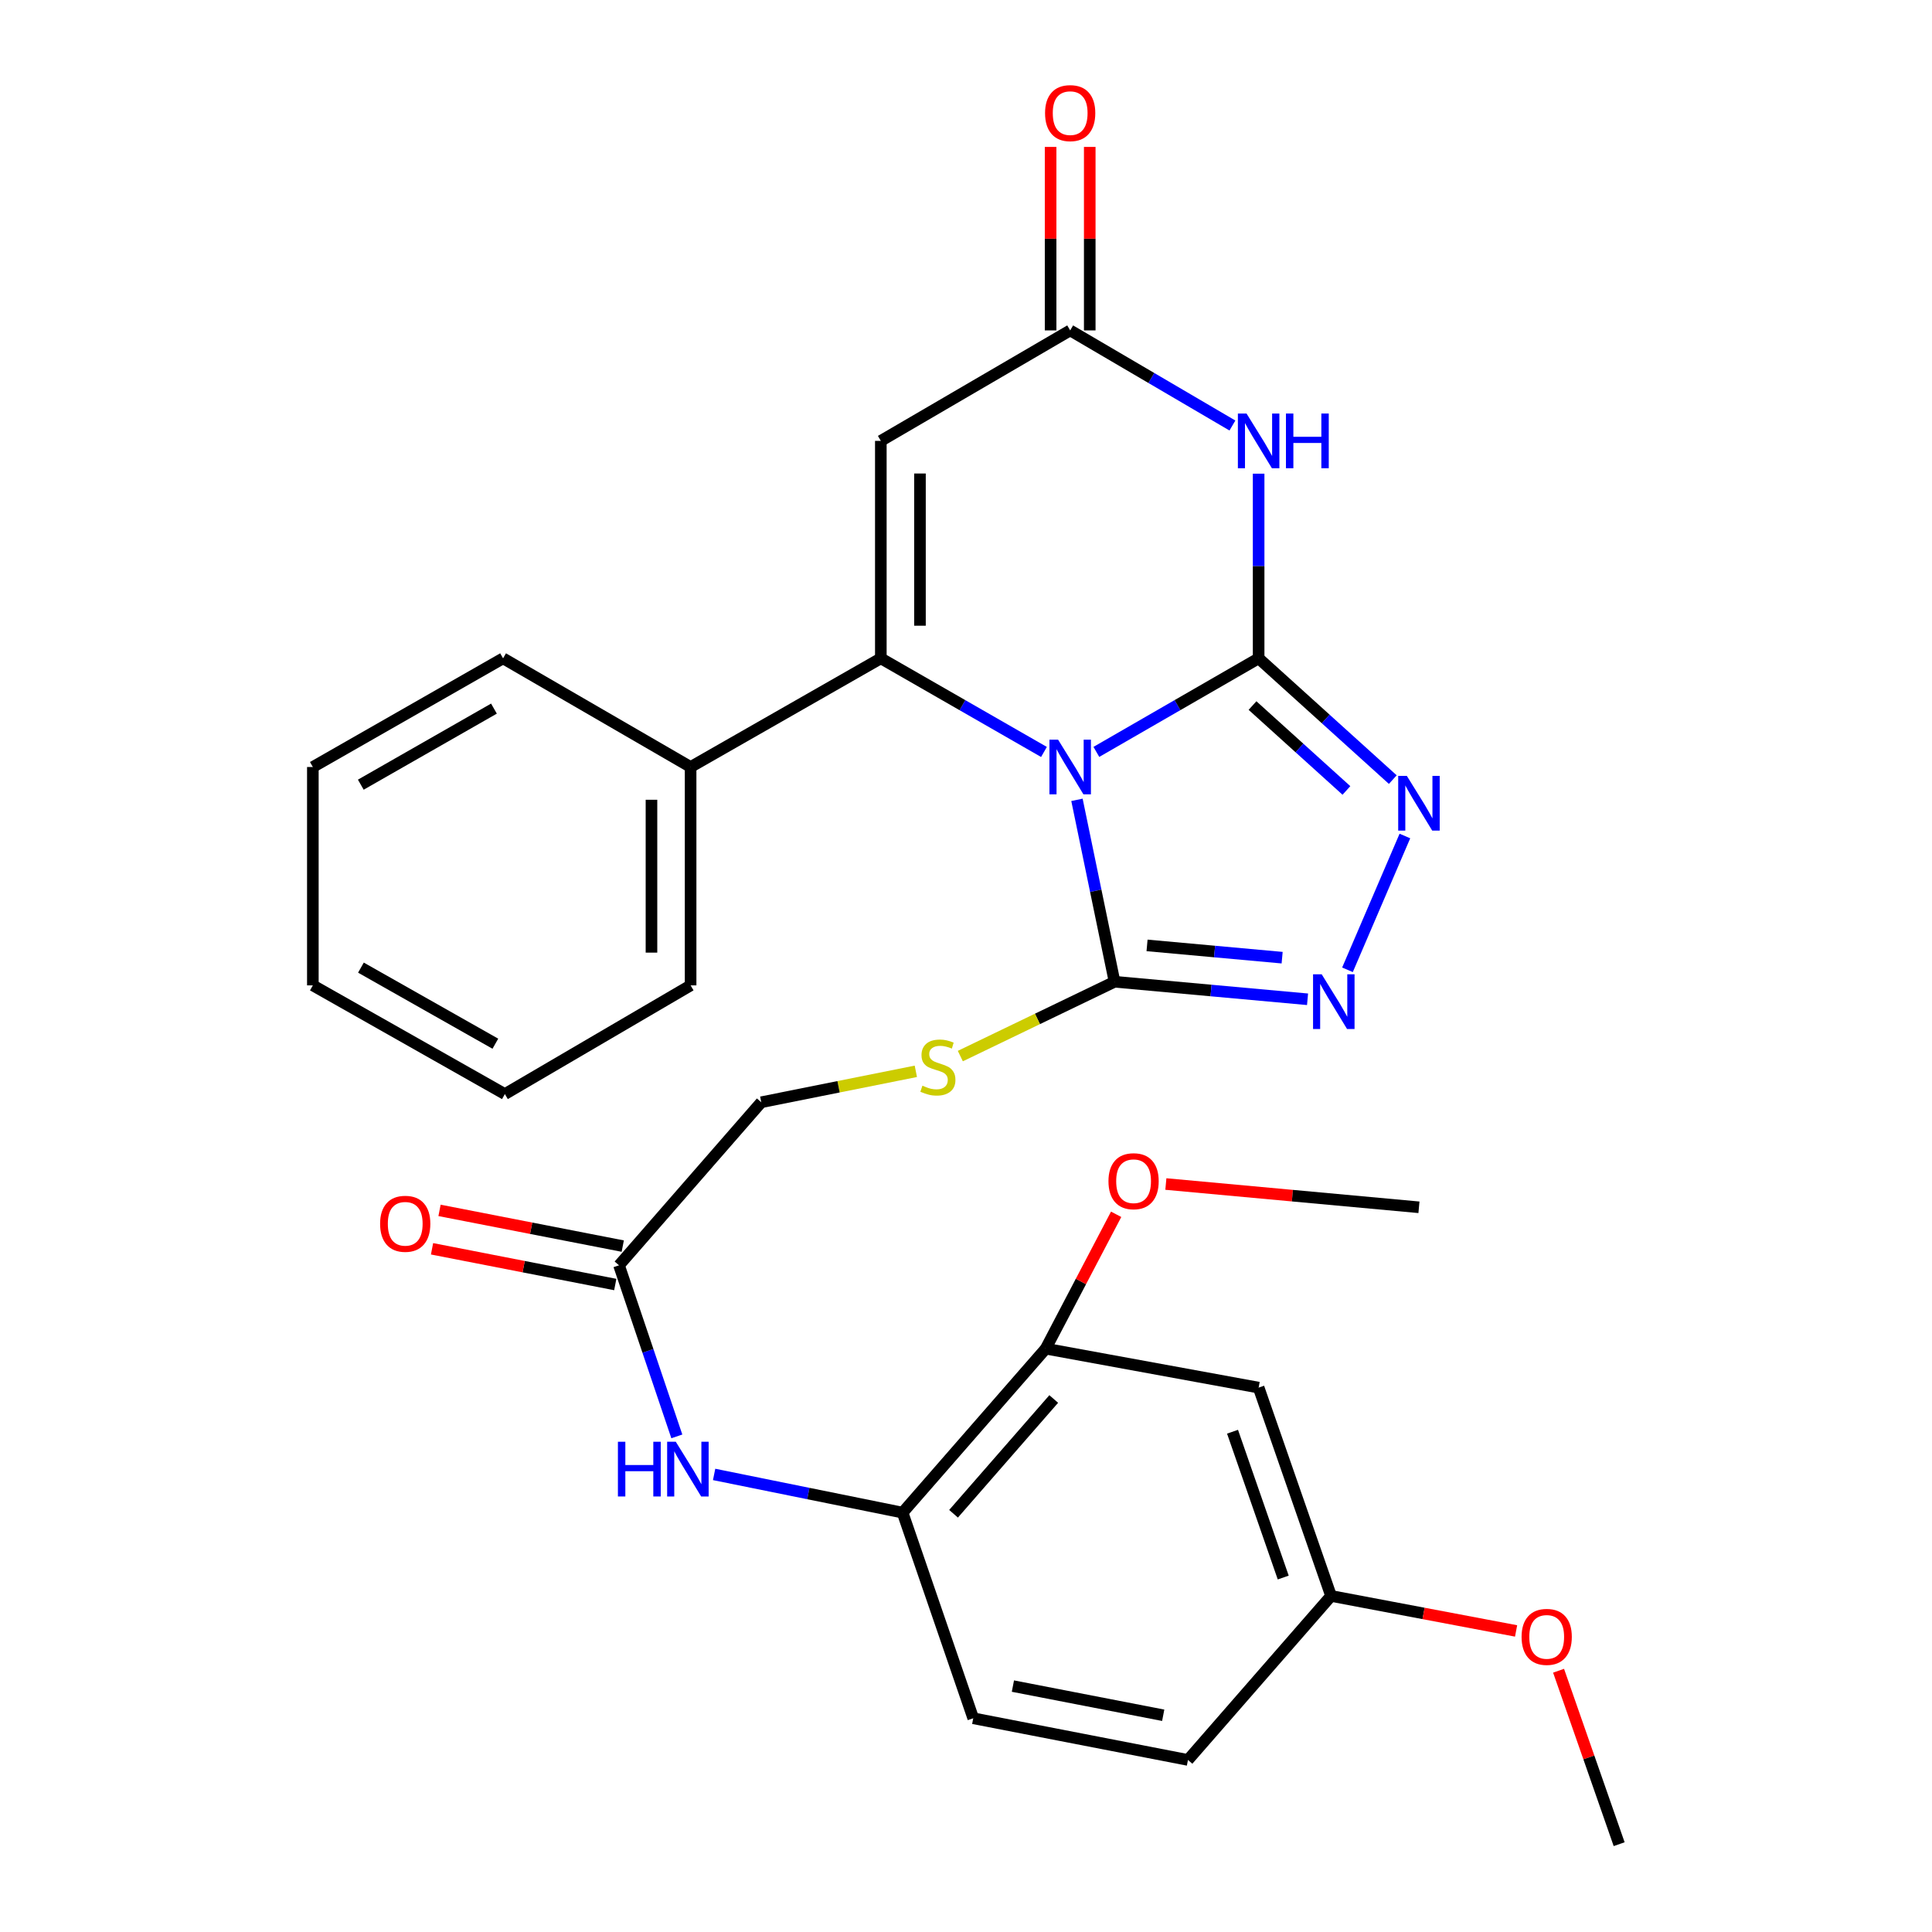<?xml version='1.0' encoding='iso-8859-1'?>
<svg version='1.1' baseProfile='full'
              xmlns='http://www.w3.org/2000/svg'
                      xmlns:rdkit='http://www.rdkit.org/xml'
                      xmlns:xlink='http://www.w3.org/1999/xlink'
                  xml:space='preserve'
width='1000px' height='1000px' viewBox='0 0 1000 1000'>
<!-- END OF HEADER -->
<rect style='opacity:1.0;fill:#FFFFFF;stroke:none' width='1000' height='1000' x='0' y='0'> </rect>
<path class='bond-0' d='M 567.476,389.183 L 609.471,364.966' style='fill:none;fill-rule:evenodd;stroke:#0000FF;stroke-width:6px;stroke-linecap:butt;stroke-linejoin:miter;stroke-opacity:1' />
<path class='bond-0' d='M 609.471,364.966 L 651.466,340.749' style='fill:none;fill-rule:evenodd;stroke:#000000;stroke-width:6px;stroke-linecap:butt;stroke-linejoin:miter;stroke-opacity:1' />
<path class='bond-1' d='M 540.356,389.214 L 498.136,364.981' style='fill:none;fill-rule:evenodd;stroke:#0000FF;stroke-width:6px;stroke-linecap:butt;stroke-linejoin:miter;stroke-opacity:1' />
<path class='bond-1' d='M 498.136,364.981 L 455.915,340.749' style='fill:none;fill-rule:evenodd;stroke:#000000;stroke-width:6px;stroke-linecap:butt;stroke-linejoin:miter;stroke-opacity:1' />
<path class='bond-3' d='M 557.434,413.997 L 567.163,461.074' style='fill:none;fill-rule:evenodd;stroke:#0000FF;stroke-width:6px;stroke-linecap:butt;stroke-linejoin:miter;stroke-opacity:1' />
<path class='bond-3' d='M 567.163,461.074 L 576.892,508.151' style='fill:none;fill-rule:evenodd;stroke:#000000;stroke-width:6px;stroke-linecap:butt;stroke-linejoin:miter;stroke-opacity:1' />
<path class='bond-2' d='M 651.466,340.749 L 651.466,292.962' style='fill:none;fill-rule:evenodd;stroke:#000000;stroke-width:6px;stroke-linecap:butt;stroke-linejoin:miter;stroke-opacity:1' />
<path class='bond-2' d='M 651.466,292.962 L 651.466,245.176' style='fill:none;fill-rule:evenodd;stroke:#0000FF;stroke-width:6px;stroke-linecap:butt;stroke-linejoin:miter;stroke-opacity:1' />
<path class='bond-4' d='M 651.466,340.749 L 686.188,372.137' style='fill:none;fill-rule:evenodd;stroke:#000000;stroke-width:6px;stroke-linecap:butt;stroke-linejoin:miter;stroke-opacity:1' />
<path class='bond-4' d='M 686.188,372.137 L 720.91,403.525' style='fill:none;fill-rule:evenodd;stroke:#0000FF;stroke-width:6px;stroke-linecap:butt;stroke-linejoin:miter;stroke-opacity:1' />
<path class='bond-4' d='M 648.297,365.193 L 672.603,387.165' style='fill:none;fill-rule:evenodd;stroke:#000000;stroke-width:6px;stroke-linecap:butt;stroke-linejoin:miter;stroke-opacity:1' />
<path class='bond-4' d='M 672.603,387.165 L 696.908,409.136' style='fill:none;fill-rule:evenodd;stroke:#0000FF;stroke-width:6px;stroke-linecap:butt;stroke-linejoin:miter;stroke-opacity:1' />
<path class='bond-5' d='M 455.915,340.749 L 455.915,228.202' style='fill:none;fill-rule:evenodd;stroke:#000000;stroke-width:6px;stroke-linecap:butt;stroke-linejoin:miter;stroke-opacity:1' />
<path class='bond-5' d='M 476.174,323.867 L 476.174,245.084' style='fill:none;fill-rule:evenodd;stroke:#000000;stroke-width:6px;stroke-linecap:butt;stroke-linejoin:miter;stroke-opacity:1' />
<path class='bond-14' d='M 455.915,340.749 L 357.459,397' style='fill:none;fill-rule:evenodd;stroke:#000000;stroke-width:6px;stroke-linecap:butt;stroke-linejoin:miter;stroke-opacity:1' />
<path class='bond-31' d='M 637.899,220.248 L 595.91,195.633' style='fill:none;fill-rule:evenodd;stroke:#0000FF;stroke-width:6px;stroke-linecap:butt;stroke-linejoin:miter;stroke-opacity:1' />
<path class='bond-31' d='M 595.91,195.633 L 553.921,171.017' style='fill:none;fill-rule:evenodd;stroke:#000000;stroke-width:6px;stroke-linecap:butt;stroke-linejoin:miter;stroke-opacity:1' />
<path class='bond-6' d='M 576.892,508.151 L 626.838,512.688' style='fill:none;fill-rule:evenodd;stroke:#000000;stroke-width:6px;stroke-linecap:butt;stroke-linejoin:miter;stroke-opacity:1' />
<path class='bond-6' d='M 626.838,512.688 L 676.784,517.226' style='fill:none;fill-rule:evenodd;stroke:#0000FF;stroke-width:6px;stroke-linecap:butt;stroke-linejoin:miter;stroke-opacity:1' />
<path class='bond-6' d='M 593.709,489.337 L 628.671,492.513' style='fill:none;fill-rule:evenodd;stroke:#000000;stroke-width:6px;stroke-linecap:butt;stroke-linejoin:miter;stroke-opacity:1' />
<path class='bond-6' d='M 628.671,492.513 L 663.633,495.689' style='fill:none;fill-rule:evenodd;stroke:#0000FF;stroke-width:6px;stroke-linecap:butt;stroke-linejoin:miter;stroke-opacity:1' />
<path class='bond-9' d='M 576.892,508.151 L 536.979,527.388' style='fill:none;fill-rule:evenodd;stroke:#000000;stroke-width:6px;stroke-linecap:butt;stroke-linejoin:miter;stroke-opacity:1' />
<path class='bond-9' d='M 536.979,527.388 L 497.065,546.625' style='fill:none;fill-rule:evenodd;stroke:#CCCC00;stroke-width:6px;stroke-linecap:butt;stroke-linejoin:miter;stroke-opacity:1' />
<path class='bond-30' d='M 727.171,432.715 L 697.451,501.968' style='fill:none;fill-rule:evenodd;stroke:#0000FF;stroke-width:6px;stroke-linecap:butt;stroke-linejoin:miter;stroke-opacity:1' />
<path class='bond-7' d='M 455.915,228.202 L 553.921,171.017' style='fill:none;fill-rule:evenodd;stroke:#000000;stroke-width:6px;stroke-linecap:butt;stroke-linejoin:miter;stroke-opacity:1' />
<path class='bond-15' d='M 564.05,171.017 L 564.05,123.53' style='fill:none;fill-rule:evenodd;stroke:#000000;stroke-width:6px;stroke-linecap:butt;stroke-linejoin:miter;stroke-opacity:1' />
<path class='bond-15' d='M 564.05,123.53 L 564.05,76.044' style='fill:none;fill-rule:evenodd;stroke:#FF0000;stroke-width:6px;stroke-linecap:butt;stroke-linejoin:miter;stroke-opacity:1' />
<path class='bond-15' d='M 543.792,171.017 L 543.792,123.53' style='fill:none;fill-rule:evenodd;stroke:#000000;stroke-width:6px;stroke-linecap:butt;stroke-linejoin:miter;stroke-opacity:1' />
<path class='bond-15' d='M 543.792,123.53 L 543.792,76.044' style='fill:none;fill-rule:evenodd;stroke:#FF0000;stroke-width:6px;stroke-linecap:butt;stroke-linejoin:miter;stroke-opacity:1' />
<path class='bond-8' d='M 350.326,743.47 L 335.362,699.196' style='fill:none;fill-rule:evenodd;stroke:#0000FF;stroke-width:6px;stroke-linecap:butt;stroke-linejoin:miter;stroke-opacity:1' />
<path class='bond-8' d='M 335.362,699.196 L 320.398,654.923' style='fill:none;fill-rule:evenodd;stroke:#000000;stroke-width:6px;stroke-linecap:butt;stroke-linejoin:miter;stroke-opacity:1' />
<path class='bond-10' d='M 369.627,763.164 L 418.404,773.049' style='fill:none;fill-rule:evenodd;stroke:#0000FF;stroke-width:6px;stroke-linecap:butt;stroke-linejoin:miter;stroke-opacity:1' />
<path class='bond-10' d='M 418.404,773.049 L 467.181,782.934' style='fill:none;fill-rule:evenodd;stroke:#000000;stroke-width:6px;stroke-linecap:butt;stroke-linejoin:miter;stroke-opacity:1' />
<path class='bond-18' d='M 474.037,554.508 L 434.031,562.516' style='fill:none;fill-rule:evenodd;stroke:#CCCC00;stroke-width:6px;stroke-linecap:butt;stroke-linejoin:miter;stroke-opacity:1' />
<path class='bond-18' d='M 434.031,562.516 L 394.026,570.524' style='fill:none;fill-rule:evenodd;stroke:#000000;stroke-width:6px;stroke-linecap:butt;stroke-linejoin:miter;stroke-opacity:1' />
<path class='bond-11' d='M 467.181,782.934 L 541.26,698.062' style='fill:none;fill-rule:evenodd;stroke:#000000;stroke-width:6px;stroke-linecap:butt;stroke-linejoin:miter;stroke-opacity:1' />
<path class='bond-11' d='M 493.556,783.525 L 545.41,724.115' style='fill:none;fill-rule:evenodd;stroke:#000000;stroke-width:6px;stroke-linecap:butt;stroke-linejoin:miter;stroke-opacity:1' />
<path class='bond-17' d='M 467.181,782.934 L 503.748,889.37' style='fill:none;fill-rule:evenodd;stroke:#000000;stroke-width:6px;stroke-linecap:butt;stroke-linejoin:miter;stroke-opacity:1' />
<path class='bond-13' d='M 541.26,698.062 L 651.466,718.231' style='fill:none;fill-rule:evenodd;stroke:#000000;stroke-width:6px;stroke-linecap:butt;stroke-linejoin:miter;stroke-opacity:1' />
<path class='bond-21' d='M 541.26,698.062 L 559.489,663.291' style='fill:none;fill-rule:evenodd;stroke:#000000;stroke-width:6px;stroke-linecap:butt;stroke-linejoin:miter;stroke-opacity:1' />
<path class='bond-21' d='M 559.489,663.291 L 577.718,628.52' style='fill:none;fill-rule:evenodd;stroke:#FF0000;stroke-width:6px;stroke-linecap:butt;stroke-linejoin:miter;stroke-opacity:1' />
<path class='bond-12' d='M 320.398,654.923 L 394.026,570.524' style='fill:none;fill-rule:evenodd;stroke:#000000;stroke-width:6px;stroke-linecap:butt;stroke-linejoin:miter;stroke-opacity:1' />
<path class='bond-16' d='M 322.336,644.981 L 274.917,635.736' style='fill:none;fill-rule:evenodd;stroke:#000000;stroke-width:6px;stroke-linecap:butt;stroke-linejoin:miter;stroke-opacity:1' />
<path class='bond-16' d='M 274.917,635.736 L 227.499,626.49' style='fill:none;fill-rule:evenodd;stroke:#FF0000;stroke-width:6px;stroke-linecap:butt;stroke-linejoin:miter;stroke-opacity:1' />
<path class='bond-16' d='M 318.459,664.865 L 271.041,655.62' style='fill:none;fill-rule:evenodd;stroke:#000000;stroke-width:6px;stroke-linecap:butt;stroke-linejoin:miter;stroke-opacity:1' />
<path class='bond-16' d='M 271.041,655.62 L 223.622,646.374' style='fill:none;fill-rule:evenodd;stroke:#FF0000;stroke-width:6px;stroke-linecap:butt;stroke-linejoin:miter;stroke-opacity:1' />
<path class='bond-33' d='M 651.466,718.231 L 688.955,826.051' style='fill:none;fill-rule:evenodd;stroke:#000000;stroke-width:6px;stroke-linecap:butt;stroke-linejoin:miter;stroke-opacity:1' />
<path class='bond-33' d='M 637.954,741.057 L 664.197,816.531' style='fill:none;fill-rule:evenodd;stroke:#000000;stroke-width:6px;stroke-linecap:butt;stroke-linejoin:miter;stroke-opacity:1' />
<path class='bond-23' d='M 357.459,397 L 357.459,510.03' style='fill:none;fill-rule:evenodd;stroke:#000000;stroke-width:6px;stroke-linecap:butt;stroke-linejoin:miter;stroke-opacity:1' />
<path class='bond-23' d='M 337.201,413.954 L 337.201,493.076' style='fill:none;fill-rule:evenodd;stroke:#000000;stroke-width:6px;stroke-linecap:butt;stroke-linejoin:miter;stroke-opacity:1' />
<path class='bond-24' d='M 357.459,397 L 260.388,340.749' style='fill:none;fill-rule:evenodd;stroke:#000000;stroke-width:6px;stroke-linecap:butt;stroke-linejoin:miter;stroke-opacity:1' />
<path class='bond-20' d='M 503.748,889.37 L 614.888,910.945' style='fill:none;fill-rule:evenodd;stroke:#000000;stroke-width:6px;stroke-linecap:butt;stroke-linejoin:miter;stroke-opacity:1' />
<path class='bond-20' d='M 524.279,872.719 L 602.077,887.821' style='fill:none;fill-rule:evenodd;stroke:#000000;stroke-width:6px;stroke-linecap:butt;stroke-linejoin:miter;stroke-opacity:1' />
<path class='bond-19' d='M 688.955,826.051 L 614.888,910.945' style='fill:none;fill-rule:evenodd;stroke:#000000;stroke-width:6px;stroke-linecap:butt;stroke-linejoin:miter;stroke-opacity:1' />
<path class='bond-22' d='M 688.955,826.051 L 736.841,835.109' style='fill:none;fill-rule:evenodd;stroke:#000000;stroke-width:6px;stroke-linecap:butt;stroke-linejoin:miter;stroke-opacity:1' />
<path class='bond-22' d='M 736.841,835.109 L 784.728,844.168' style='fill:none;fill-rule:evenodd;stroke:#FF0000;stroke-width:6px;stroke-linecap:butt;stroke-linejoin:miter;stroke-opacity:1' />
<path class='bond-25' d='M 603.448,612.848 L 668.947,618.872' style='fill:none;fill-rule:evenodd;stroke:#FF0000;stroke-width:6px;stroke-linecap:butt;stroke-linejoin:miter;stroke-opacity:1' />
<path class='bond-25' d='M 668.947,618.872 L 734.446,624.896' style='fill:none;fill-rule:evenodd;stroke:#000000;stroke-width:6px;stroke-linecap:butt;stroke-linejoin:miter;stroke-opacity:1' />
<path class='bond-26' d='M 806.715,864.768 L 822.392,909.657' style='fill:none;fill-rule:evenodd;stroke:#FF0000;stroke-width:6px;stroke-linecap:butt;stroke-linejoin:miter;stroke-opacity:1' />
<path class='bond-26' d='M 822.392,909.657 L 838.068,954.545' style='fill:none;fill-rule:evenodd;stroke:#000000;stroke-width:6px;stroke-linecap:butt;stroke-linejoin:miter;stroke-opacity:1' />
<path class='bond-28' d='M 357.459,510.03 L 261.322,566.293' style='fill:none;fill-rule:evenodd;stroke:#000000;stroke-width:6px;stroke-linecap:butt;stroke-linejoin:miter;stroke-opacity:1' />
<path class='bond-27' d='M 260.388,340.749 L 161.932,397' style='fill:none;fill-rule:evenodd;stroke:#000000;stroke-width:6px;stroke-linecap:butt;stroke-linejoin:miter;stroke-opacity:1' />
<path class='bond-27' d='M 255.669,366.776 L 186.75,406.152' style='fill:none;fill-rule:evenodd;stroke:#000000;stroke-width:6px;stroke-linecap:butt;stroke-linejoin:miter;stroke-opacity:1' />
<path class='bond-29' d='M 161.932,397 L 161.932,510.03' style='fill:none;fill-rule:evenodd;stroke:#000000;stroke-width:6px;stroke-linecap:butt;stroke-linejoin:miter;stroke-opacity:1' />
<path class='bond-32' d='M 261.322,566.293 L 161.932,510.03' style='fill:none;fill-rule:evenodd;stroke:#000000;stroke-width:6px;stroke-linecap:butt;stroke-linejoin:miter;stroke-opacity:1' />
<path class='bond-32' d='M 256.393,540.224 L 186.82,500.84' style='fill:none;fill-rule:evenodd;stroke:#000000;stroke-width:6px;stroke-linecap:butt;stroke-linejoin:miter;stroke-opacity:1' />
<path  class='atom-0' d='M 547.661 382.84
L 556.941 397.84
Q 557.861 399.32, 559.341 402
Q 560.821 404.68, 560.901 404.84
L 560.901 382.84
L 564.661 382.84
L 564.661 411.16
L 560.781 411.16
L 550.821 394.76
Q 549.661 392.84, 548.421 390.64
Q 547.221 388.44, 546.861 387.76
L 546.861 411.16
L 543.181 411.16
L 543.181 382.84
L 547.661 382.84
' fill='#0000FF'/>
<path  class='atom-3' d='M 645.206 214.042
L 654.486 229.042
Q 655.406 230.522, 656.886 233.202
Q 658.366 235.882, 658.446 236.042
L 658.446 214.042
L 662.206 214.042
L 662.206 242.362
L 658.326 242.362
L 648.366 225.962
Q 647.206 224.042, 645.966 221.842
Q 644.766 219.642, 644.406 218.962
L 644.406 242.362
L 640.726 242.362
L 640.726 214.042
L 645.206 214.042
' fill='#0000FF'/>
<path  class='atom-3' d='M 665.606 214.042
L 669.446 214.042
L 669.446 226.082
L 683.926 226.082
L 683.926 214.042
L 687.766 214.042
L 687.766 242.362
L 683.926 242.362
L 683.926 229.282
L 669.446 229.282
L 669.446 242.362
L 665.606 242.362
L 665.606 214.042
' fill='#0000FF'/>
<path  class='atom-5' d='M 728.186 401.601
L 737.466 416.601
Q 738.386 418.081, 739.866 420.761
Q 741.346 423.441, 741.426 423.601
L 741.426 401.601
L 745.186 401.601
L 745.186 429.921
L 741.306 429.921
L 731.346 413.521
Q 730.186 411.601, 728.946 409.401
Q 727.746 407.201, 727.386 406.521
L 727.386 429.921
L 723.706 429.921
L 723.706 401.601
L 728.186 401.601
' fill='#0000FF'/>
<path  class='atom-7' d='M 684.113 504.3
L 693.393 519.3
Q 694.313 520.78, 695.793 523.46
Q 697.273 526.14, 697.353 526.3
L 697.353 504.3
L 701.113 504.3
L 701.113 532.62
L 697.233 532.62
L 687.273 516.22
Q 686.113 514.3, 684.873 512.1
Q 683.673 509.9, 683.313 509.22
L 683.313 532.62
L 679.633 532.62
L 679.633 504.3
L 684.113 504.3
' fill='#0000FF'/>
<path  class='atom-9' d='M 319.833 746.253
L 323.673 746.253
L 323.673 758.293
L 338.153 758.293
L 338.153 746.253
L 341.993 746.253
L 341.993 774.573
L 338.153 774.573
L 338.153 761.493
L 323.673 761.493
L 323.673 774.573
L 319.833 774.573
L 319.833 746.253
' fill='#0000FF'/>
<path  class='atom-9' d='M 349.793 746.253
L 359.073 761.253
Q 359.993 762.733, 361.473 765.413
Q 362.953 768.093, 363.033 768.253
L 363.033 746.253
L 366.793 746.253
L 366.793 774.573
L 362.913 774.573
L 352.953 758.173
Q 351.793 756.253, 350.553 754.053
Q 349.353 751.853, 348.993 751.173
L 348.993 774.573
L 345.313 774.573
L 345.313 746.253
L 349.793 746.253
' fill='#0000FF'/>
<path  class='atom-10' d='M 477.448 561.944
Q 477.768 562.064, 479.088 562.624
Q 480.408 563.184, 481.848 563.544
Q 483.328 563.864, 484.768 563.864
Q 487.448 563.864, 489.008 562.584
Q 490.568 561.264, 490.568 558.984
Q 490.568 557.424, 489.768 556.464
Q 489.008 555.504, 487.808 554.984
Q 486.608 554.464, 484.608 553.864
Q 482.088 553.104, 480.568 552.384
Q 479.088 551.664, 478.008 550.144
Q 476.968 548.624, 476.968 546.064
Q 476.968 542.504, 479.368 540.304
Q 481.808 538.104, 486.608 538.104
Q 489.888 538.104, 493.608 539.664
L 492.688 542.744
Q 489.288 541.344, 486.728 541.344
Q 483.968 541.344, 482.448 542.504
Q 480.928 543.624, 480.968 545.584
Q 480.968 547.104, 481.728 548.024
Q 482.528 548.944, 483.648 549.464
Q 484.808 549.984, 486.728 550.584
Q 489.288 551.384, 490.808 552.184
Q 492.328 552.984, 493.408 554.624
Q 494.528 556.224, 494.528 558.984
Q 494.528 562.904, 491.888 565.024
Q 489.288 567.104, 484.928 567.104
Q 482.408 567.104, 480.488 566.544
Q 478.608 566.024, 476.368 565.104
L 477.448 561.944
' fill='#CCCC00'/>
<path  class='atom-16' d='M 540.921 58.55
Q 540.921 51.75, 544.281 47.95
Q 547.641 44.15, 553.921 44.15
Q 560.201 44.15, 563.561 47.95
Q 566.921 51.75, 566.921 58.55
Q 566.921 65.43, 563.521 69.35
Q 560.121 73.23, 553.921 73.23
Q 547.681 73.23, 544.281 69.35
Q 540.921 65.47, 540.921 58.55
M 553.921 70.03
Q 558.241 70.03, 560.561 67.15
Q 562.921 64.23, 562.921 58.55
Q 562.921 52.99, 560.561 50.19
Q 558.241 47.35, 553.921 47.35
Q 549.601 47.35, 547.241 50.15
Q 544.921 52.95, 544.921 58.55
Q 544.921 64.27, 547.241 67.15
Q 549.601 70.03, 553.921 70.03
' fill='#FF0000'/>
<path  class='atom-17' d='M 196.742 633.428
Q 196.742 626.628, 200.102 622.828
Q 203.462 619.028, 209.742 619.028
Q 216.022 619.028, 219.382 622.828
Q 222.742 626.628, 222.742 633.428
Q 222.742 640.308, 219.342 644.228
Q 215.942 648.108, 209.742 648.108
Q 203.502 648.108, 200.102 644.228
Q 196.742 640.348, 196.742 633.428
M 209.742 644.908
Q 214.062 644.908, 216.382 642.028
Q 218.742 639.108, 218.742 633.428
Q 218.742 627.868, 216.382 625.068
Q 214.062 622.228, 209.742 622.228
Q 205.422 622.228, 203.062 625.028
Q 200.742 627.828, 200.742 633.428
Q 200.742 639.148, 203.062 642.028
Q 205.422 644.908, 209.742 644.908
' fill='#FF0000'/>
<path  class='atom-22' d='M 573.74 611.391
Q 573.74 604.591, 577.1 600.791
Q 580.46 596.991, 586.74 596.991
Q 593.02 596.991, 596.38 600.791
Q 599.74 604.591, 599.74 611.391
Q 599.74 618.271, 596.34 622.191
Q 592.94 626.071, 586.74 626.071
Q 580.5 626.071, 577.1 622.191
Q 573.74 618.311, 573.74 611.391
M 586.74 622.871
Q 591.06 622.871, 593.38 619.991
Q 595.74 617.071, 595.74 611.391
Q 595.74 605.831, 593.38 603.031
Q 591.06 600.191, 586.74 600.191
Q 582.42 600.191, 580.06 602.991
Q 577.74 605.791, 577.74 611.391
Q 577.74 617.111, 580.06 619.991
Q 582.42 622.871, 586.74 622.871
' fill='#FF0000'/>
<path  class='atom-23' d='M 787.568 847.245
Q 787.568 840.445, 790.928 836.645
Q 794.288 832.845, 800.568 832.845
Q 806.848 832.845, 810.208 836.645
Q 813.568 840.445, 813.568 847.245
Q 813.568 854.125, 810.168 858.045
Q 806.768 861.925, 800.568 861.925
Q 794.328 861.925, 790.928 858.045
Q 787.568 854.165, 787.568 847.245
M 800.568 858.725
Q 804.888 858.725, 807.208 855.845
Q 809.568 852.925, 809.568 847.245
Q 809.568 841.685, 807.208 838.885
Q 804.888 836.045, 800.568 836.045
Q 796.248 836.045, 793.888 838.845
Q 791.568 841.645, 791.568 847.245
Q 791.568 852.965, 793.888 855.845
Q 796.248 858.725, 800.568 858.725
' fill='#FF0000'/>
</svg>

